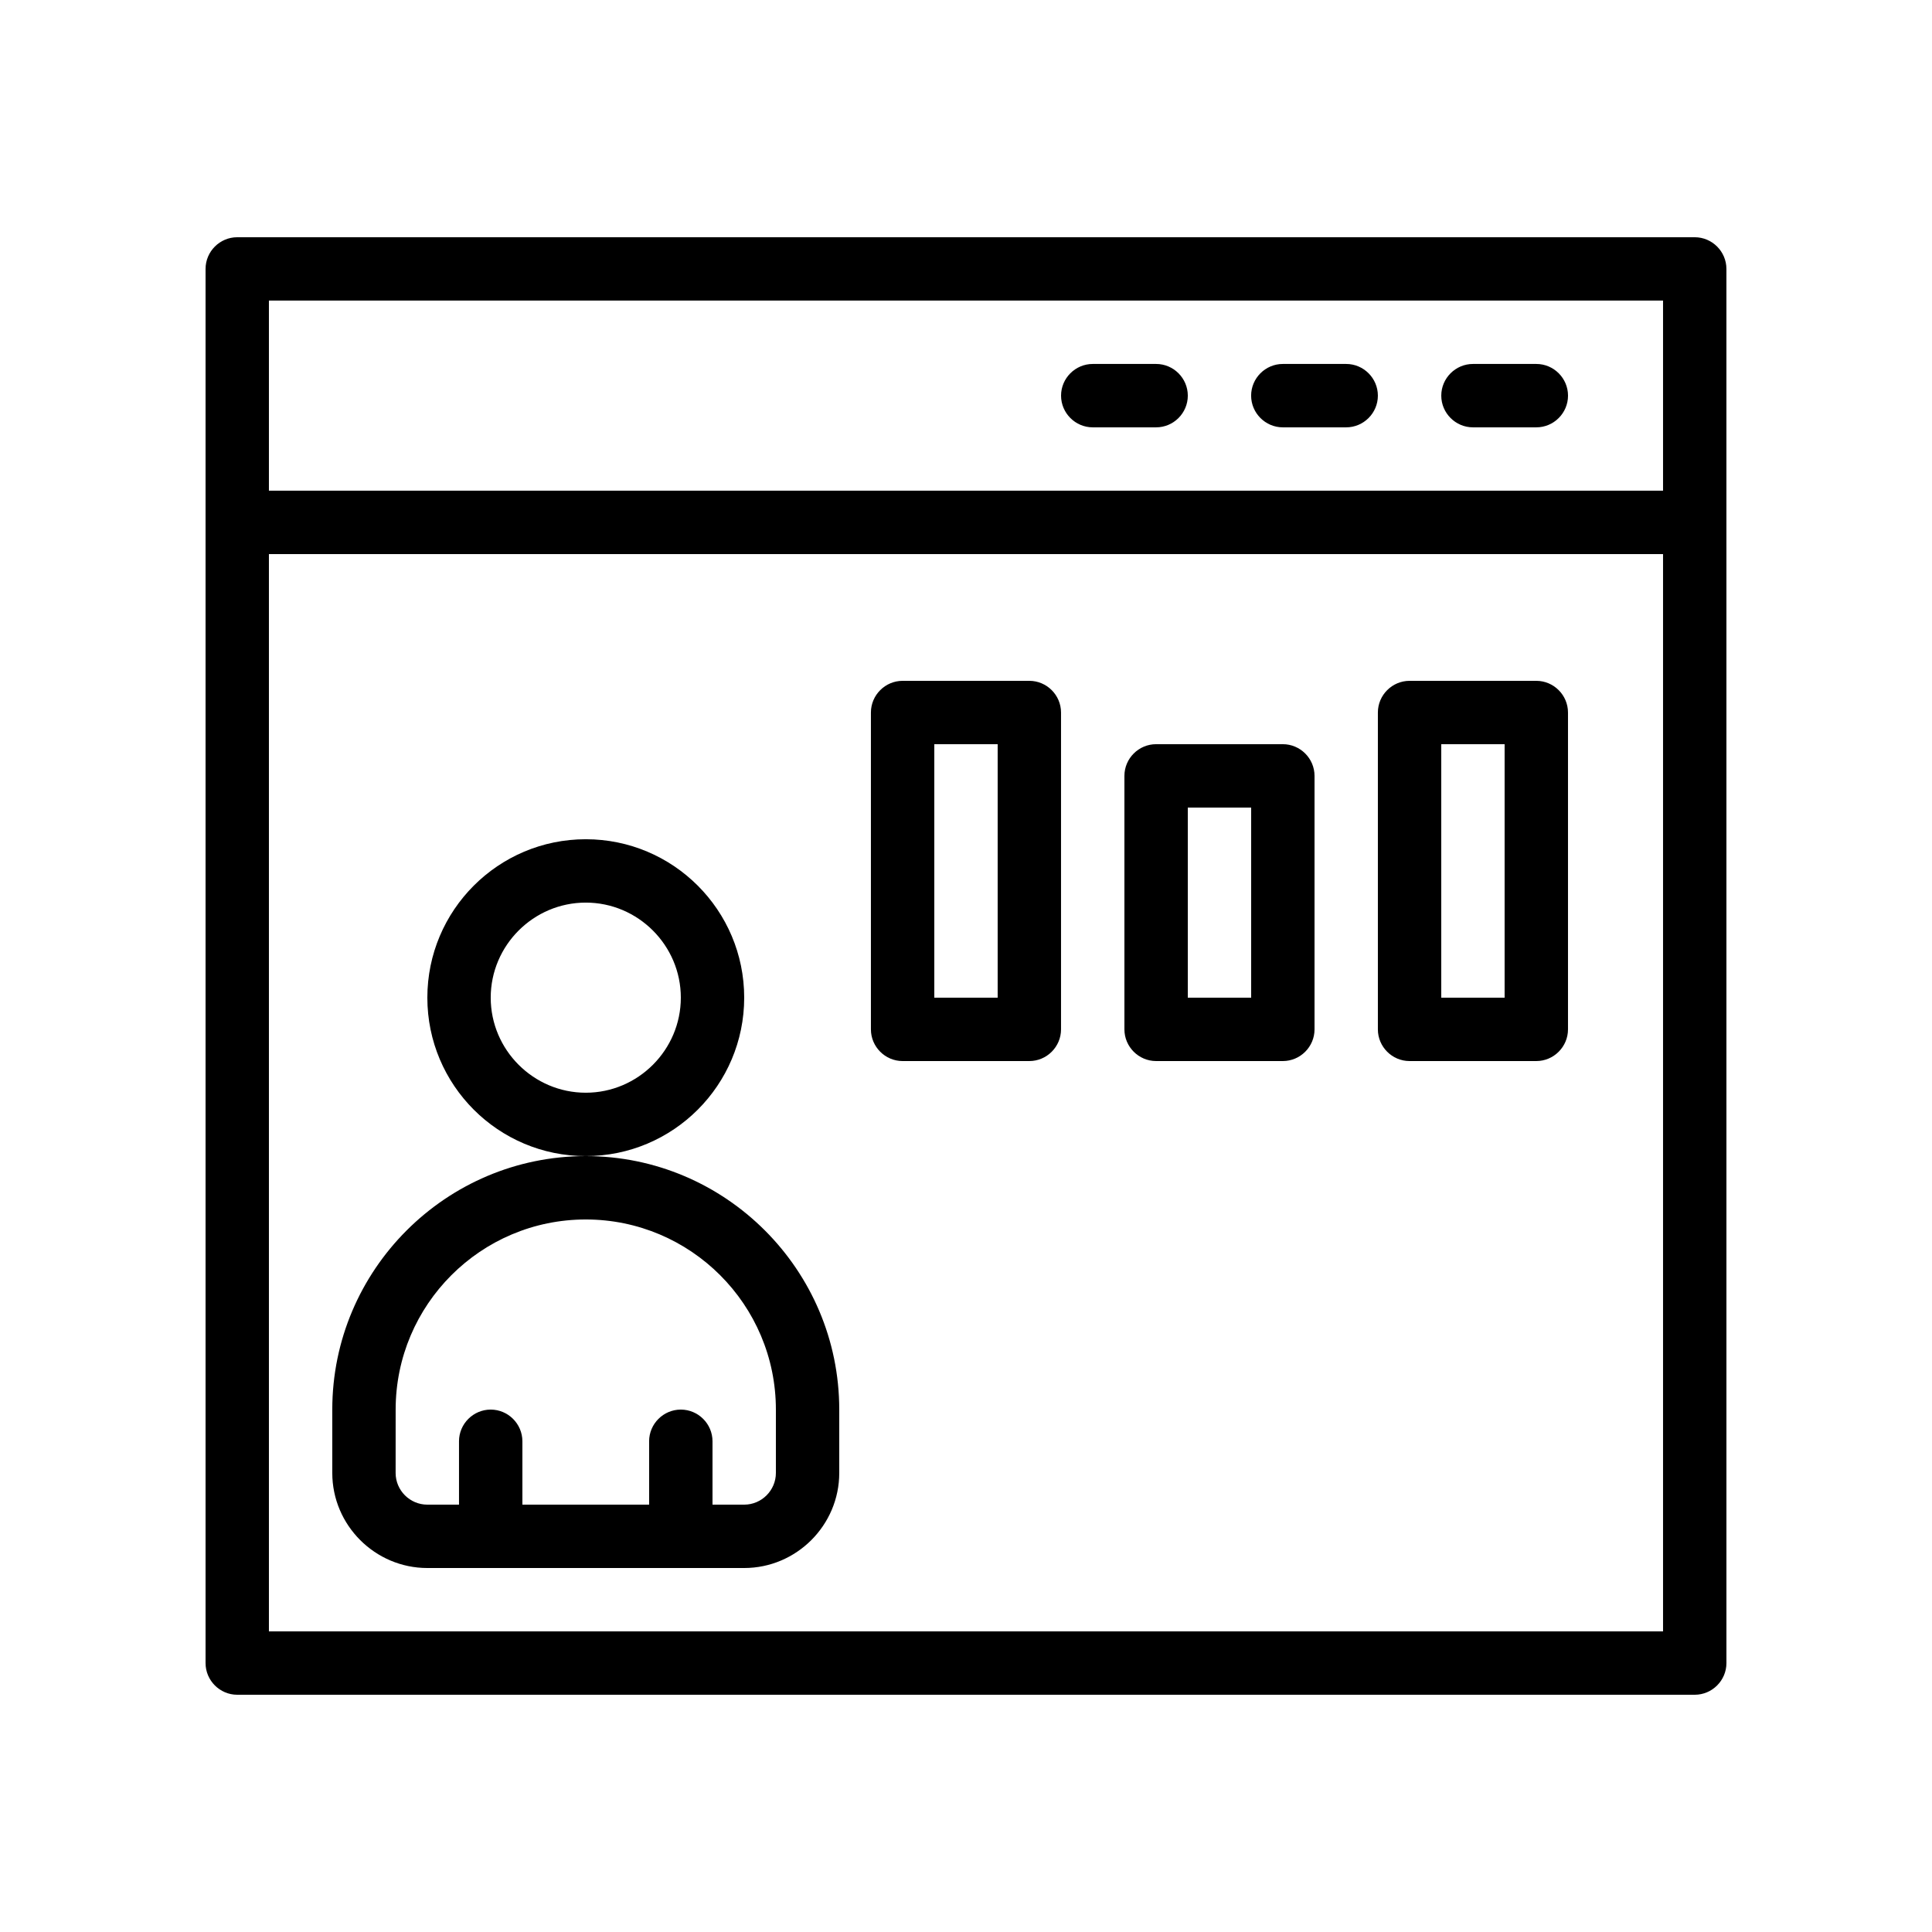 <?xml version="1.0" encoding="UTF-8"?>
<!-- Uploaded to: ICON Repo, www.svgrepo.com, Generator: ICON Repo Mixer Tools -->
<svg fill="#000000" width="800px" height="800px" version="1.1" viewBox="144 144 512 512" xmlns="http://www.w3.org/2000/svg">
 <g>
  <path d="m593.12 206.87h-386.25c-4.617 0-8.395 3.777-8.395 8.398v369.46c0 4.617 3.777 8.398 8.398 8.398h386.25c4.617 0 8.398-3.777 8.398-8.398l-0.004-369.46c0-4.621-3.781-8.398-8.398-8.398zm-8.395 369.46h-369.46v-285.49h369.46zm0-302.29h-369.46v-50.383h369.46z"/>
  <path d="m534.35 257.25h16.793c4.617 0 8.398-3.777 8.398-8.398 0-4.617-3.777-8.398-8.398-8.398h-16.793c-4.617 0-8.398 3.777-8.398 8.398 0 4.617 3.781 8.398 8.398 8.398z"/>
  <path d="m483.96 257.25h16.793c4.617 0 8.398-3.777 8.398-8.398 0-4.617-3.777-8.398-8.398-8.398h-16.793c-4.617 0-8.398 3.777-8.398 8.398 0.004 4.617 3.781 8.398 8.398 8.398z"/>
  <path d="m433.59 257.25h16.793c4.617 0 8.398-3.777 8.398-8.398 0-4.617-3.777-8.398-8.398-8.398h-16.793c-4.617 0-8.398 3.777-8.398 8.398 0 4.617 3.781 8.398 8.398 8.398z"/>
  <path d="m517.55 425.19h33.586c4.617 0 8.398-3.777 8.398-8.398v-83.965c0-4.617-3.777-8.398-8.398-8.398h-33.586c-4.617 0-8.398 3.777-8.398 8.398v83.969c0 4.617 3.781 8.395 8.398 8.395zm8.395-83.965h16.793v67.176h-16.793z"/>
  <path d="m383.2 425.19h33.586c4.617 0 8.398-3.777 8.398-8.398v-83.965c0-4.617-3.777-8.398-8.398-8.398h-33.586c-4.617 0-8.398 3.777-8.398 8.398v83.969c0.004 4.617 3.781 8.395 8.398 8.395zm8.398-83.965h16.793v67.176h-16.793z"/>
  <path d="m450.38 425.19h33.586c4.617 0 8.398-3.777 8.398-8.398v-67.176c0-4.617-3.777-8.398-8.398-8.398h-33.586c-4.617 0-8.398 3.777-8.398 8.398v67.176c0.004 4.621 3.781 8.398 8.398 8.398zm8.398-67.172h16.793v50.383h-16.793z"/>
  <path d="m341.22 408.39c0-23.176-18.809-41.984-41.984-41.984s-41.984 18.809-41.984 41.984 18.809 41.984 41.984 41.984c23.172 0 41.984-18.809 41.984-41.984zm-41.984 25.191c-13.855 0-25.191-11.336-25.191-25.191s11.336-25.191 25.191-25.191 25.191 11.336 25.191 25.191c-0.004 13.855-11.34 25.191-25.191 25.191z"/>
  <path d="m257.25 559.54h83.969c13.855 0 25.191-11.336 25.191-25.191v-16.793c0-37.031-30.145-67.176-67.176-67.176s-67.176 30.145-67.176 67.176v16.793c0 13.855 11.336 25.191 25.191 25.191zm-8.398-41.984c0-27.793 22.586-50.383 50.383-50.383 27.793 0 50.383 22.586 50.383 50.383v16.793c0 4.617-3.777 8.398-8.398 8.398h-8.398v-16.793c0-4.617-3.777-8.398-8.398-8.398-4.617 0-8.398 3.777-8.398 8.398v16.793h-33.586v-16.793c0-4.617-3.777-8.398-8.398-8.398-4.617 0-8.398 3.777-8.398 8.398v16.793h-8.398c-4.617 0-8.398-3.777-8.398-8.398z"/>
 </g>
</svg>